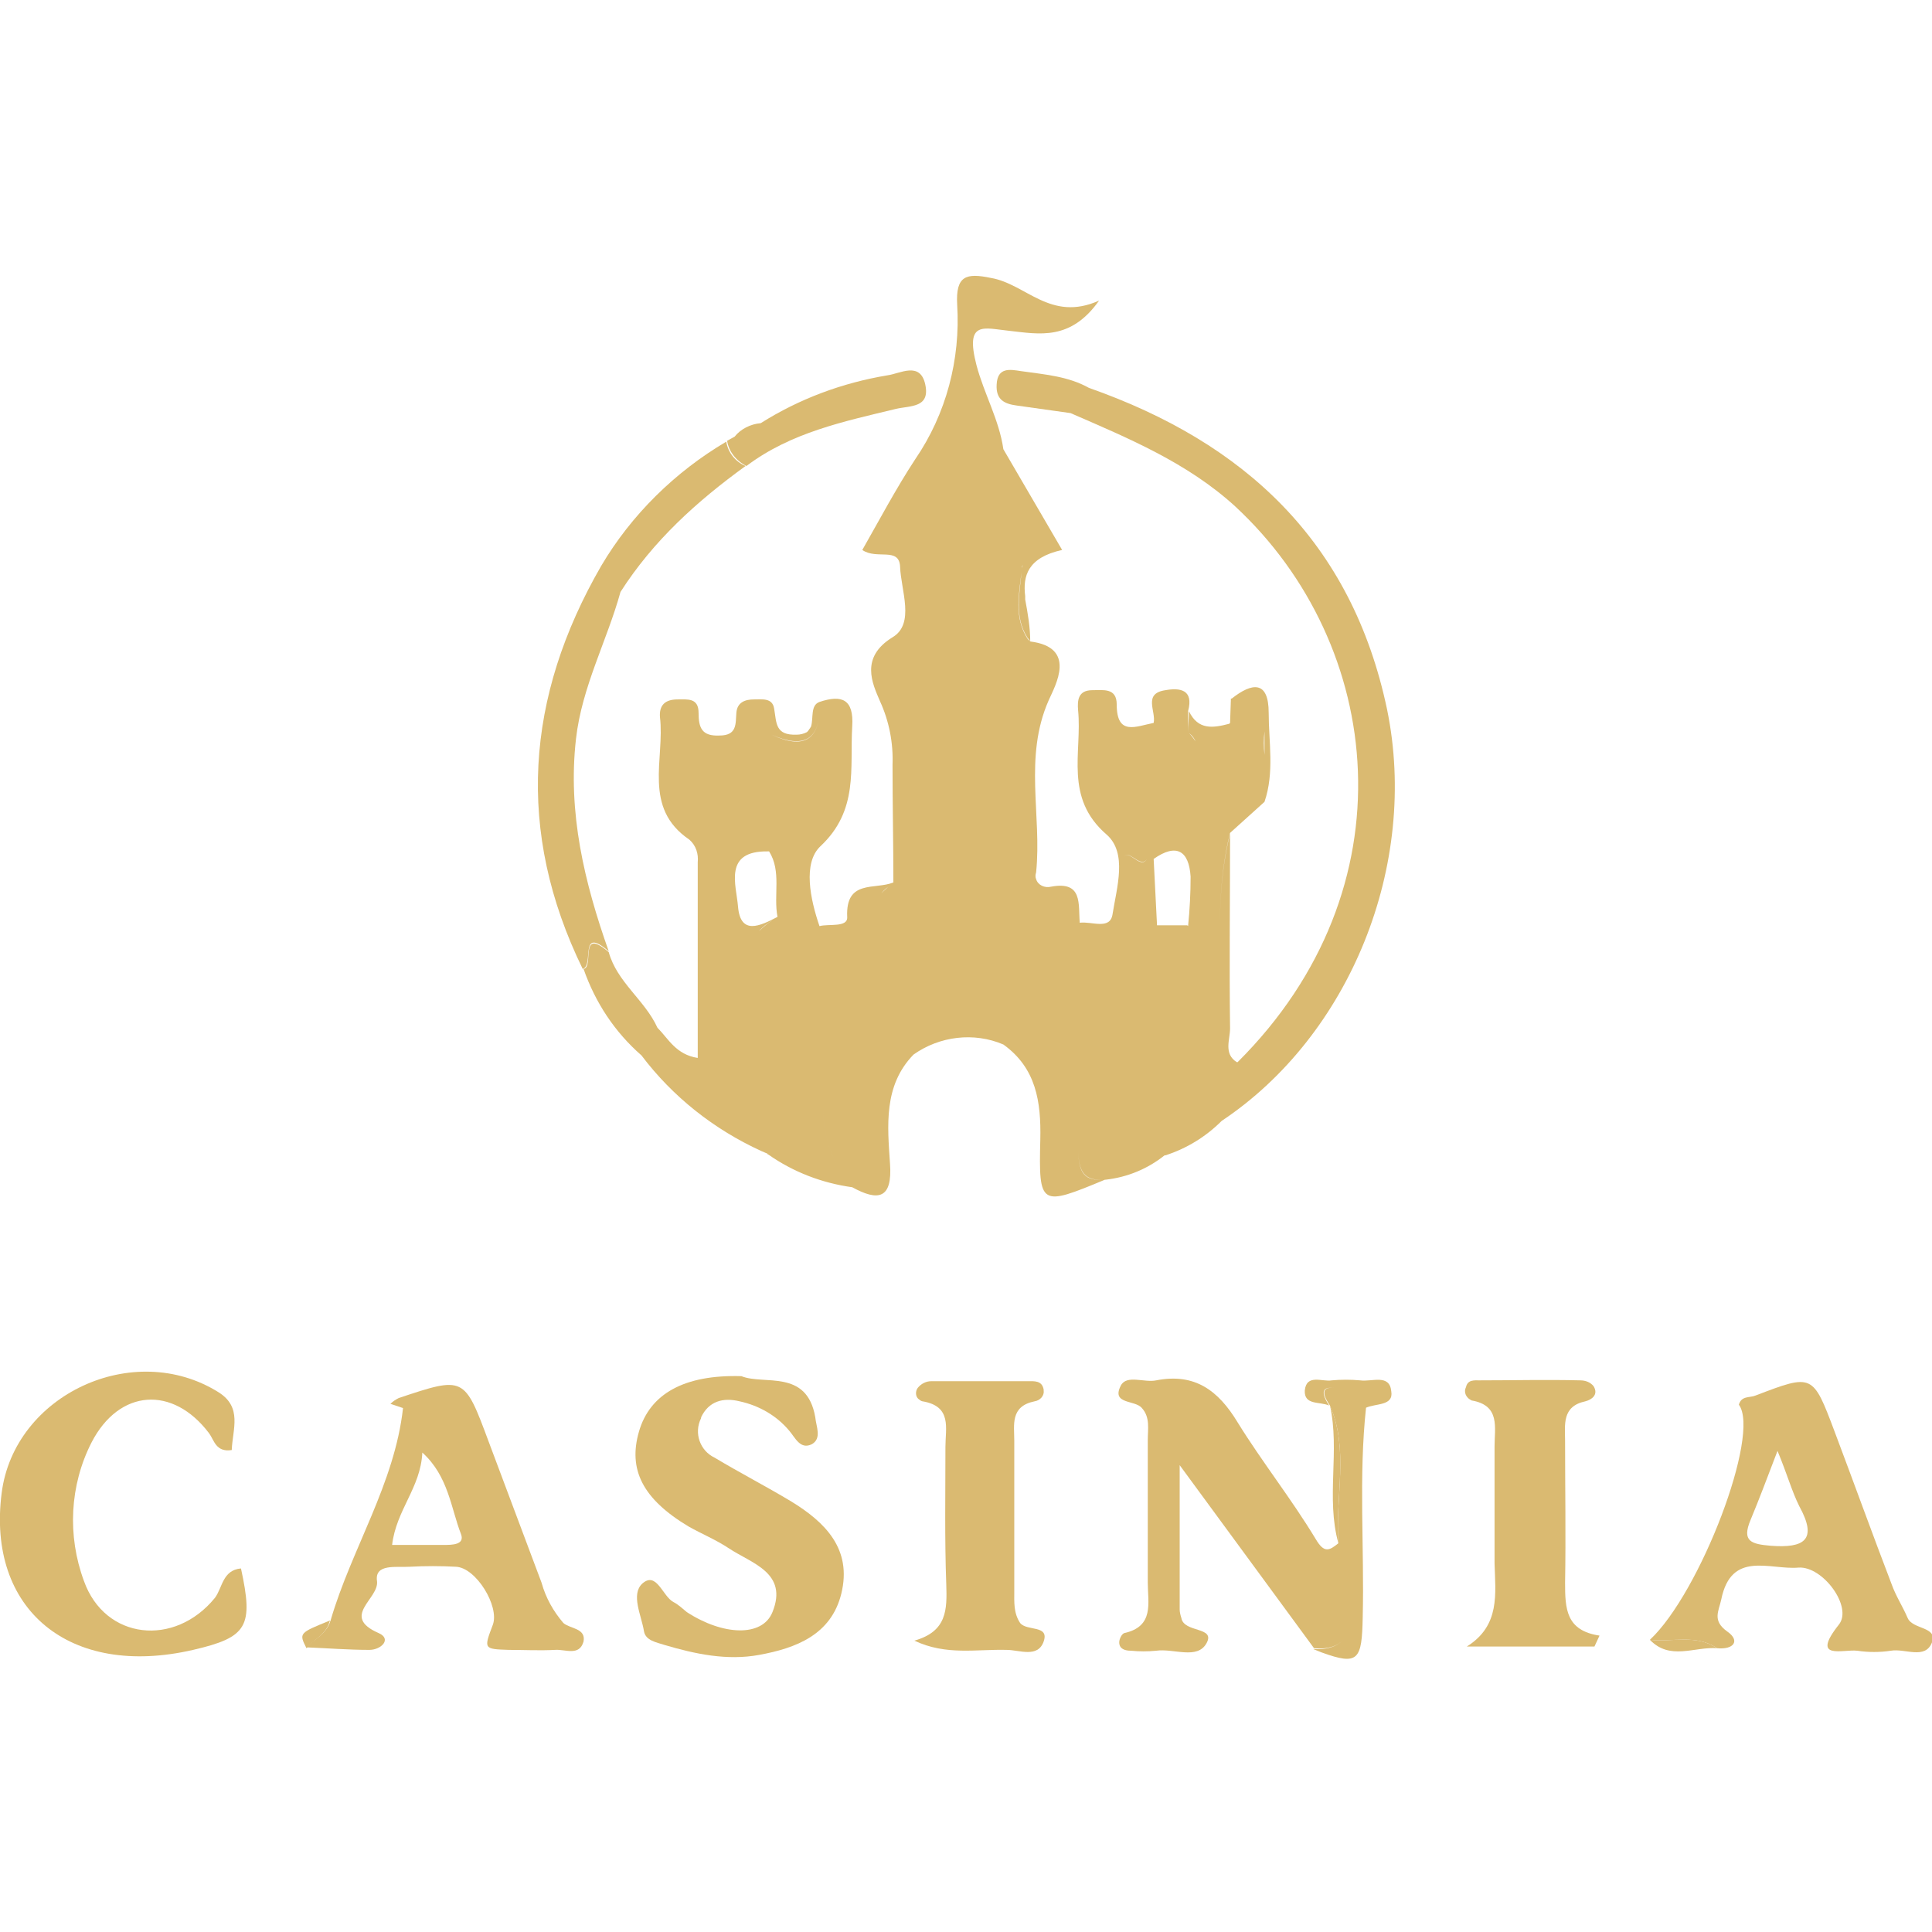 <?xml version="1.0" encoding="utf-8"?>
<!-- Generator: Adobe Illustrator 21.0.0, SVG Export Plug-In . SVG Version: 6.00 Build 0)  -->
<svg xmlns="http://www.w3.org/2000/svg" xmlns:xlink="http://www.w3.org/1999/xlink" version="1.1" id="Слой_1" x="0px" y="0px" viewBox="0 0 230.1 164.7" style="enable-background:new 0 0 230.1 164.7;" xml:space="preserve" width="100" height="100">
<style type="text/css">
	.st0{fill:#DABA71;}
</style>
<title>Casinia</title>
<g>
	<path class="st0" d="M94.2,146.1c-3-1.8-6.1-3.4-9.1-5.2c-1.7-0.8-2.5-2.9-1.6-4.7c0,0,0,0,0-0.1c0.9-1.9,2.6-2.4,4.6-1.9   c2.3,0.5,4.4,1.7,5.9,3.5c0.7,0.8,1.3,2.3,2.7,1.6c1.2-0.7,0.5-2.1,0.4-3.2c-1-5.8-6.1-3.8-8.8-4.9c-6.8-0.2-10.9,2.1-12.2,6.6   s0.4,8,5.9,11.3c1.6,0.9,3.3,1.6,4.8,2.6c2.7,1.8,7.1,2.9,5.2,7.6c-1.2,3-5.9,2.8-10.2,0c-0.5-0.4-1-0.9-1.6-1.2   c-1.3-0.7-2-3.7-3.7-2.2c-1.4,1.3-0.1,3.8,0.2,5.7c0.2,1.1,1.5,1.3,2.4,1.6c3.7,1.1,7.5,1.9,11.3,1.2c4.4-0.8,8.6-2.4,9.8-7.3   C101.5,151.8,98.3,148.6,94.2,146.1z"/>
	<path class="st0" d="M227.2,160c-0.6-1.4-1.4-2.6-1.9-4c-2.3-6-4.5-12.1-6.8-18.2c-2.6-6.9-2.6-6.9-9.4-4.3c-0.7,0.3-1.7,0-2,1.1   c2.6,3.5-4.6,22.4-10.6,28c2.7,0.3,5.5-0.7,8,1c2,0.2,2.8-0.9,1.2-2c-1.8-1.3-1-2.4-0.7-3.8c1.2-5.9,5.8-3.5,9.2-3.8   c2.9-0.2,6.5,4.7,4.8,6.8c-3.4,4.3,0.5,2.9,2.2,3.1c1.3,0.2,2.7,0.2,4,0c1.7-0.3,4.1,1.1,4.9-1C230.8,161,227.8,161.4,227.2,160z    M210.9,151.4L210.9,151.4c-2.3-0.2-3.5-0.5-2.4-3.1c1-2.4,1.9-4.8,3.2-8.2c1.2,2.9,1.7,4.8,2.6,6.6   C216.5,150.7,214.9,151.7,210.9,151.4z"/>
	<path class="st0" d="M25.6,157.6c-4.8,5.9-13.1,5-15.6-2c-2-5.4-1.7-11.4,0.9-16.5c3.3-6.4,9.7-6.8,14-1.1c0.6,0.8,0.8,2.3,2.7,2   c0.1-2.5,1.3-5.1-1.6-6.9c-10.1-6.3-24.3,0.3-25.8,12C-1.6,159,8.3,167.2,23,163.8c6.5-1.5,7.2-2.8,5.7-9.7   C26.5,154.3,26.5,156.4,25.6,157.6z"/>
	<path class="st0" d="M67.1,160.6c-1.2-1.4-2.1-3-2.6-4.8c-2.1-5.6-4.2-11.2-6.3-16.8c-2.9-7.8-2.9-7.8-10.7-5.2   c-0.4,0.2-0.7,0.4-1,0.7L48,135c-1,9-6.1,16.7-8.6,25.2c0,0.1-0.1,0.2-0.1,0.3c-0.5,1.4-1.8,2-2.8,3c2.5,0.1,5,0.3,7.5,0.3   c1.4,0,2.7-1.3,1.1-2c-4.6-2,0.1-4.1-0.2-6.2c-0.3-2.1,2.3-1.6,3.9-1.7c1.8-0.1,3.7-0.1,5.5,0c2.4,0.1,5.2,4.7,4.4,6.9   c-1.1,2.9-1.1,2.9,1.9,3c1.8,0,3.7,0.1,5.5,0c1.2-0.1,2.9,0.8,3.4-1C69.8,161.2,67.9,161.3,67.1,160.6z M52.9,151.3c-2,0-4,0-6.2,0   c0.5-4.2,3.4-6.8,3.6-11c3.1,2.8,3.4,6.6,4.6,9.7C55.4,151.3,53.8,151.3,52.9,151.3z"/>
	<path class="st0" d="M121.5,160.6c-0.8-1.2-0.7-2.5-0.7-3.8c0-6,0-12,0-17.9c0-1.9-0.5-4.1,2.4-4.7c0.7-0.1,1.2-0.7,1.1-1.3   c0,0,0-0.1,0-0.1c-0.2-1.1-1.1-1-1.9-1c-3.8,0-7.6,0-11.5,0c-0.6,0-1.2,0.3-1.6,0.8c-0.3,0.4-0.3,1.1,0.2,1.4   c0.1,0.1,0.3,0.2,0.4,0.2c3.5,0.6,2.7,3.2,2.7,5.4c0,5.5-0.1,11,0.1,16.4c0.1,3,0.1,5.6-3.8,6.7c3.8,1.8,7.4,1,11,1.1   c1.5,0,3.7,1,4.4-1S122.3,161.6,121.5,160.6z"/>
	<path class="st0" d="M186.4,155.8c0.1-5.6,0-11.3,0-16.9c0-1.9-0.4-4.1,2.4-4.7c0.8-0.2,1.6-0.8,1-1.8c-0.4-0.5-1-0.7-1.6-0.7   c-4-0.1-8,0-12,0c-0.6,0-1.4-0.1-1.6,0.8c-0.3,0.6,0,1.2,0.5,1.5c0.1,0,0.1,0.1,0.2,0.1c3.4,0.6,2.7,3.2,2.7,5.5   c0,4.7,0,9.3,0,13.9c0.1,3.6,0.7,7.4-3.3,9.9h15.2l0.6-1.3C186.5,161.5,186.4,158.9,186.4,155.8z"/>
	<path class="st0" d="M162,131.7c-1.1-0.1-2.3-0.1-3.4,0c-1.1,0.2-3-0.8-3.2,1.2c-0.1,1.8,1.8,1.3,2.9,1.8c-1.3-2-0.4-2.2,0.6-2.1   c-1-0.1-1.8,0.2-0.5,2.1c2.3,5.3,0.6,10.9,1,16.4c-1.1,0.9-1.7,1.2-2.7-0.5c-2.9-4.8-6.4-9.2-9.3-13.9c-2.3-3.8-5.1-5.9-9.7-5   c-1.4,0.3-3.5-0.7-4.2,0.6c-1.2,2.3,1.7,1.7,2.5,2.7c1,1.1,0.7,2.5,0.7,3.8c0,5.7,0,11.3,0,17c0,2.4,0.8,5.2-2.8,6   c-0.3,0.1-0.6,0.7-0.6,1.1c0,0.8,0.7,1,1.4,1c1,0.1,2,0.1,3,0c2.1-0.3,4.9,1.1,6-0.9s-2.7-1.2-3-3c-0.1-0.3-0.2-0.7-0.2-1   c0-5.4,0-10.7,0-17.2l16,21.8c3.3,0.3,4.4-1.5,4.5-4.3c-0.1,2.8-1.2,4.6-4.6,4.4l1,0.4c4.4,1.6,4.8,0.9,4.9-4.2   c0.2-8.3-0.5-16.7,0.4-25l-0.2,0.1l0,0l0.1,0c1.2-0.6,3.4-0.2,3.1-2C165.5,130.9,163.4,131.9,162,131.7z"/>
	<path class="st0" d="M159.4,151.1c-0.4-5.5,1.3-11.1-1-16.4C159.6,140.1,157.9,145.7,159.4,151.1z"/>
	<path class="st0" d="M196.5,162.6c2.4,2.5,5.3,0.8,8,1C202,161.9,199.2,162.9,196.5,162.6z"/>
	<path class="st0" d="M39.2,160.6c0-0.1,0.1-0.2,0.1-0.3c-3.7,1.5-3.7,1.5-2.8,3.3C37.4,162.6,38.8,161.9,39.2,160.6z"/>
	<path class="st0" d="M129.7,13.5c-2.5-1.4-5.3-1.6-8.1-2c-1.3-0.2-2.8-0.5-2.9,1.6c-0.1,1.8,0.9,2.3,2.4,2.5   c2.1,0.3,4.3,0.6,6.4,0.9c0,0,0,0,0,0c6.9,3,13.9,5.9,19.6,11.1c17.8,16.5,21.1,45.5,0.3,66.2c0,0,0,0-0.1,0c-1.6-1-0.8-2.7-0.8-4   c-0.1-7.8,0-15.5,0-23.2c-1.5,6-1.3,12.1-1,18.2c-0.3-6.1-0.5-12.3,1-18.3l4.1-3.7c0,0,0,0,0,0c1.2-3.5,0.5-7.1,0.5-10.6   c0-3.9-2-3.6-4.4-1.7c0,0,0,0-0.1,0l-0.1,2.9c0,0-0.1,0.1-0.1,0.1c-1.9,0.5-3.7,0.8-4.8-1.5c0,0.8-0.1,1.7-0.1,2.5c0,0,0,0,0,0   c0-0.8,0-1.7,0-2.5c0.7-2.6-1-2.8-2.7-2.5c-2.7,0.4-1.1,2.5-1.4,3.9c-0.2,1.1-2.4,0.7-2.3,1.8c-0.1-1.1,2.1-0.7,2.3-1.8   c-2.1,0.4-4.4,1.6-4.4-2.2c0-2-1.6-1.7-2.9-1.7c-1.7,0-1.8,1.2-1.7,2.4c0.5,5-1.7,10.4,3.4,14.8c2.5,2.2,1.2,6.3,0.7,9.5   c-0.3,1.9-2.5,0.8-3.9,1c0,0,0,0,0,0c-0.2-2.2,0.4-5-3.4-4.3c-0.8,0.2-1.6-0.2-1.8-0.9c-0.1-0.2-0.1-0.5,0-0.8   c0.7-6.8-1.5-13.7,1.5-20.5c0.8-1.8,3.4-6.3-2.2-7c-0.1-0.1-0.2-0.2-0.3-0.3c-1.7-2.6-1-5.5-0.7-8.3c0-0.2,0-0.3,0.1-0.5   c0,0.1-0.1,0.3-0.1,0.4c-0.2,2.8-1,5.7,0.7,8.3c0.1,0.1,0.2,0.2,0.3,0.4c0-1.7-0.3-3.4-0.6-5c0-0.1,0-0.3,0-0.4   c-0.3-2.4,0.3-4.6,4.4-5.5c-0.1,0-0.2,0-0.2,0c0.1,0,0.1,0,0.2,0l-7-12l0,0c-0.5-3.5-2.3-6.6-3.2-10c-1.4-5.4,0.9-4.4,3.9-4.1   c3.6,0.4,7.3,1.2,10.7-3.6c-5.8,2.6-8.7-2-12.9-2.7c-2.9-0.6-4.2-0.3-4,3.2c0.4,6.5-1.3,13-5,18.4c-2.3,3.5-4.3,7.3-6.3,10.8   c1.7,1.2,4.4-0.4,4.5,2c0.1,2.8,1.8,6.8-0.9,8.4c-3.9,2.4-2.4,5.5-1.5,7.6c1.1,2.4,1.6,5,1.5,7.6c0,4.7,0.1,9.3,0.1,14   c-2.2,0.9-5.7-0.4-5.5,4.1c0.1,1.3-2.2,0.8-3.3,1.1c-1.1-3.2-2-7.5,0.1-9.5c4.6-4.3,3.5-9.3,3.8-14.3c0.2-3.2-1.2-3.8-3.9-2.9   c0,0,0,0,0,0c-1.1,0.4-0.7,1.9-1,2.9c0,0.1-0.1,0.1-0.1,0.2c-0.1,0.1-0.2,0.3-0.3,0.4c0,0-0.1,0.1-0.1,0.1   c-0.4,0.2-0.8,0.3-1.2,0.3c-2.6,0.1-2.4-1.4-2.7-3.1c-0.2-1.3-1.4-1.1-2.4-1.1s-2,0.3-2.1,1.6s0.1,2.7-2,2.7   c-2.1,0.1-2.5-0.9-2.5-2.7c0-1.8-1.3-1.6-2.5-1.6c-1.5,0-2.2,0.7-2.1,2.1c0.6,5-2.1,10.8,3.5,14.6c0.8,0.7,1.1,1.7,1,2.7   c0,7.7,0,15.5,0,23.3c-2.6-0.4-3.5-2.3-4.8-3.6l0,0c-1.5-3.3-4.8-5.4-5.8-9c-3.6-3.1-1.7,1.8-3,2c1.4,4,3.7,7.5,6.9,10.3l0,0   c3.7,4.9,8.6,8.8,14.3,11.4l0.7,0.3c0,0,0,0.1,0.1,0.1c3,2.1,6.4,3.4,10,3.9c-4-4.6-3.9-10.1-3-15.5c-0.9,5.4-1,10.9,3,15.5   c3.1,1.7,4.8,1.4,4.5-2.8c-0.3-4.5-0.8-9.3,2.8-13c-0.3-0.4-0.5-0.7-0.7-1.1c0.2,0.4,0.4,0.7,0.7,1.1c3.1-2.2,7.2-2.7,10.7-1.2   c-0.2-0.5-0.3-1.1-0.5-1.6c0.1,0.5,0.3,1.1,0.5,1.6c3.9,2.8,4.5,6.8,4.4,11.3c-0.2,8,0,8,7.7,4.8c-2.5,0.2-3.1-0.8-3.2-3.5   c-0.2-5.1-0.5-10.2-0.6-15.2c0,5.1,0.4,10.1,0.6,15.2c0.1,2.6,0.7,3.7,3.3,3.5c2.6-0.3,5-1.3,7-2.9c0,0,0,0,0.1,0   c2.5-0.8,4.8-2.2,6.7-4.1c-2.5-0.5-2.7-2.4-2.9-4.5c0-0.2,0-0.3,0-0.5c0,0.2,0,0.3,0,0.5c0.1,2.1,0.3,4,2.9,4.5   c15.3-10.2,23.5-30.5,19.7-49C161,31.8,148.2,20,129.7,13.5z M87.9,75.3c-0.2-2.6-1.8-6.7,3.6-6.6c0,0,0,0,0.1,0   c1.5,2.4,0.5,5.2,1,7.8C90.5,77.6,88.2,78.7,87.9,75.3z M90.4,78.2c0.5-0.6,1.2-1.1,2.1-1.6c0,0,0,0,0,0   C91.6,77.1,91,77.6,90.4,78.2z M91.9,54.8c-2.2-1.1-3.5-0.9-3.6,0.5C88.4,53.9,89.7,53.7,91.9,54.8c3.8,1.7,5.7,0.6,5.7-3.2   C97.6,55.4,95.7,56.6,91.9,54.8z M105.8,72.9c0.2-0.2,0.5-0.4,0.7-0.6c0,0,0,0,0,0C106.3,72.5,106,72.7,105.8,72.9   c0.1-0.1,0.3-0.1,0.4-0.2C106.1,72.8,105.9,72.8,105.8,72.9c-0.4,0.4-0.8,0.7-0.9,0.9C105,73.6,105.4,73.2,105.8,72.9z M141.6,54.6   C141.6,54.6,141.6,54.6,141.6,54.6c0.4,0.3,0.6,0.6,0.8,1C142.2,55.3,141.9,54.9,141.6,54.6C141.6,54.6,141.6,54.6,141.6,54.6z    M150.6,54.4C150.6,54.4,150.6,54.4,150.6,54.4c0,0.9,0,1.9,0,2.8C150.5,56.3,150.5,55.3,150.6,54.4z M136.6,69.6   c-0.8,1.4-2.4-1.6-2.8,0C134.2,68,135.8,70.9,136.6,69.6z M133.7,70c-0.1,0.9-0.2,1.8-0.2,2.7C133.5,71.8,133.6,70.9,133.7,70z    M141.5,77.6l-0.1-0.1h-3.6l-1.3,0.1c0,0,0,0,0,0v0l1.3-0.1l-0.4-7.9c2.7-1.9,4.2-1,4.4,2.1C141.8,73.7,141.7,75.6,141.5,77.6   L141.5,77.6c0.1,0.5,0.2,1,0.2,1.5C141.7,78.5,141.6,78,141.5,77.6z"/>
	<path class="st0" d="M72.5,80.6c-2.9-8.2-4.9-16.5-3.9-25.3c0.7-6.2,3.7-11.7,5.3-17.5c3.9-6.1,9.1-10.8,14.9-15   c-1.2-0.5-2.1-1.6-2.3-2.9c-6.1,3.6-11.3,8.7-14.9,14.8l0,0c-9,15.6-10.2,31.6-2.2,48C70.8,82.3,68.9,77.5,72.5,80.6z"/>
	<path class="st0" d="M88.9,22.8c5.3-4,11.6-5.3,17.8-6.8c1.7-0.4,4.1-0.1,3.5-2.9c-0.6-2.8-3-1.3-4.5-1.1   c-5.4,0.9-10.5,2.8-15.1,5.7c-0.7,0.6-1,1.9-1.9,2c0.9-0.1,1.3-1.4,1.9-2c-1.2,0.1-2.4,0.7-3.1,1.6l-0.9,0.5   C86.8,21.1,87.7,22.2,88.9,22.8z"/>
</g>
</svg>
